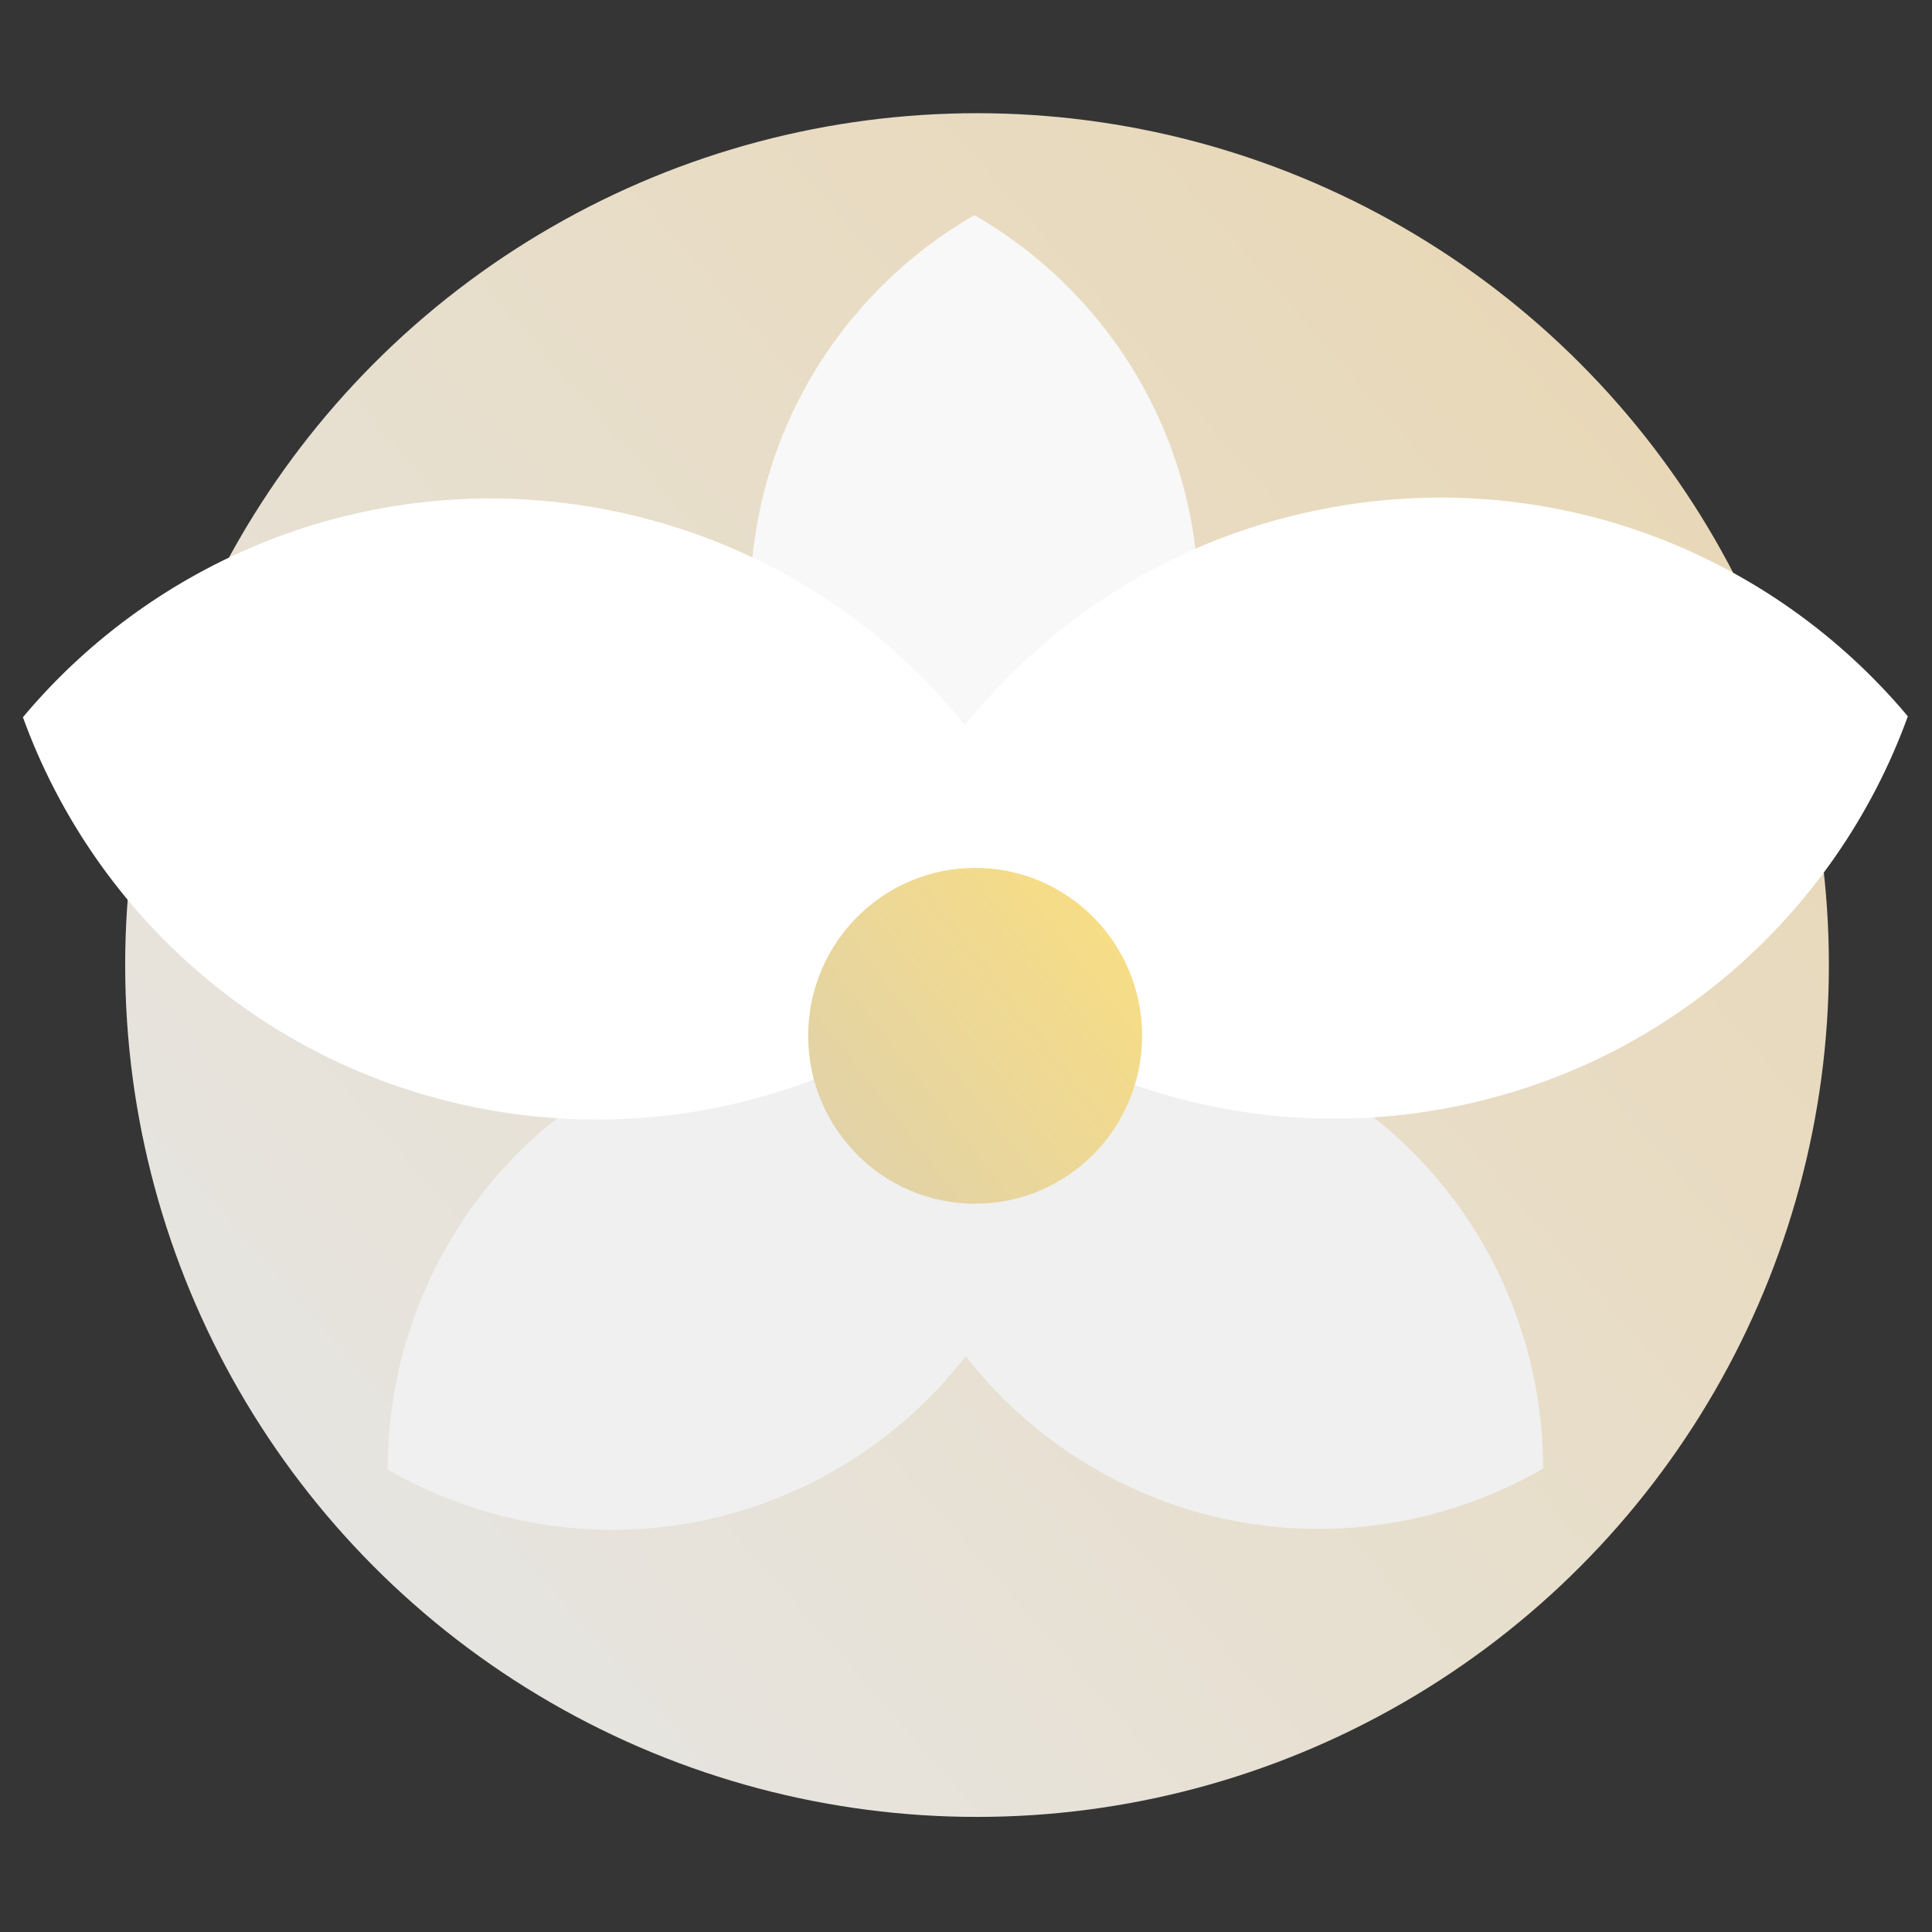 <svg width="1024" height="1024" viewBox="0 0 1024 1024" fill="none" xmlns="http://www.w3.org/2000/svg">
<rect x="0" y="0" width="1024" height="1024" fill="#333333" stroke="none"/>
<rect width="1024" height="1024" fill="white" fill-opacity="0.01"/>
<circle cx="517.846" cy="511.5" r="451.5" fill="url(#paint0_linear_2_3)"/>
<path fill-rule="evenodd" clip-rule="evenodd" d="M516.459 524.825C445.436 483.931 397.62 407.26 397.62 319.421C397.62 231.582 445.436 154.911 516.459 114.018C587.482 154.911 635.298 231.582 635.298 319.421C635.298 407.26 587.482 483.931 516.459 524.825Z" fill="#F8F8F8"/>
<path fill-rule="evenodd" clip-rule="evenodd" d="M561.242 573.451C490.315 532.39 400.008 529.316 323.937 573.235C247.867 617.155 205.376 696.9 205.472 778.854C276.398 819.915 366.705 822.989 442.776 779.07C518.847 735.15 561.338 655.405 561.242 573.451Z" fill="#F0F0F0"/>
<path fill-rule="evenodd" clip-rule="evenodd" d="M12.148 380.147C50.259 485.239 141.926 567.631 259.922 588.437C377.917 609.243 492.236 563.171 563.992 477.452C525.881 372.36 434.214 289.967 316.218 269.162C198.223 248.356 83.904 294.427 12.148 380.147Z" fill="white"/>
<path fill-rule="evenodd" clip-rule="evenodd" d="M462.105 572.975C533.031 531.914 623.338 528.84 699.409 572.759C775.479 616.679 817.97 696.424 817.874 778.378C746.948 819.439 656.641 822.513 580.57 778.594C504.499 734.674 462.008 654.929 462.105 572.975Z" fill="#F0F0F0"/>
<path fill-rule="evenodd" clip-rule="evenodd" d="M1011.2 379.671C973.087 484.763 881.42 567.155 763.425 587.961C645.429 608.767 531.11 562.695 459.355 476.976C497.465 371.884 589.133 289.491 707.128 268.686C825.123 247.88 939.442 293.951 1011.2 379.671Z" fill="white"/>
<ellipse cx="516.846" cy="549" rx="88.5" ry="89" fill="url(#paint1_linear_2_3)"/>
<defs>
<linearGradient id="paint0_linear_2_3" x1="66.346" y1="867.297" x2="1073.54" y2="-14.092" gradientUnits="userSpaceOnUse">
<stop stop-color="#E6E6E6"/>
<stop offset="1" stop-color="#E9D4AA"/>
</linearGradient>
<linearGradient id="paint1_linear_2_3" x1="655.7" y1="460" x2="378.345" y2="674.847" gradientUnits="userSpaceOnUse">
<stop stop-color="#FFE178"/>
<stop offset="1" stop-color="#D7CDB9"/>
</linearGradient>
</defs>
</svg>
